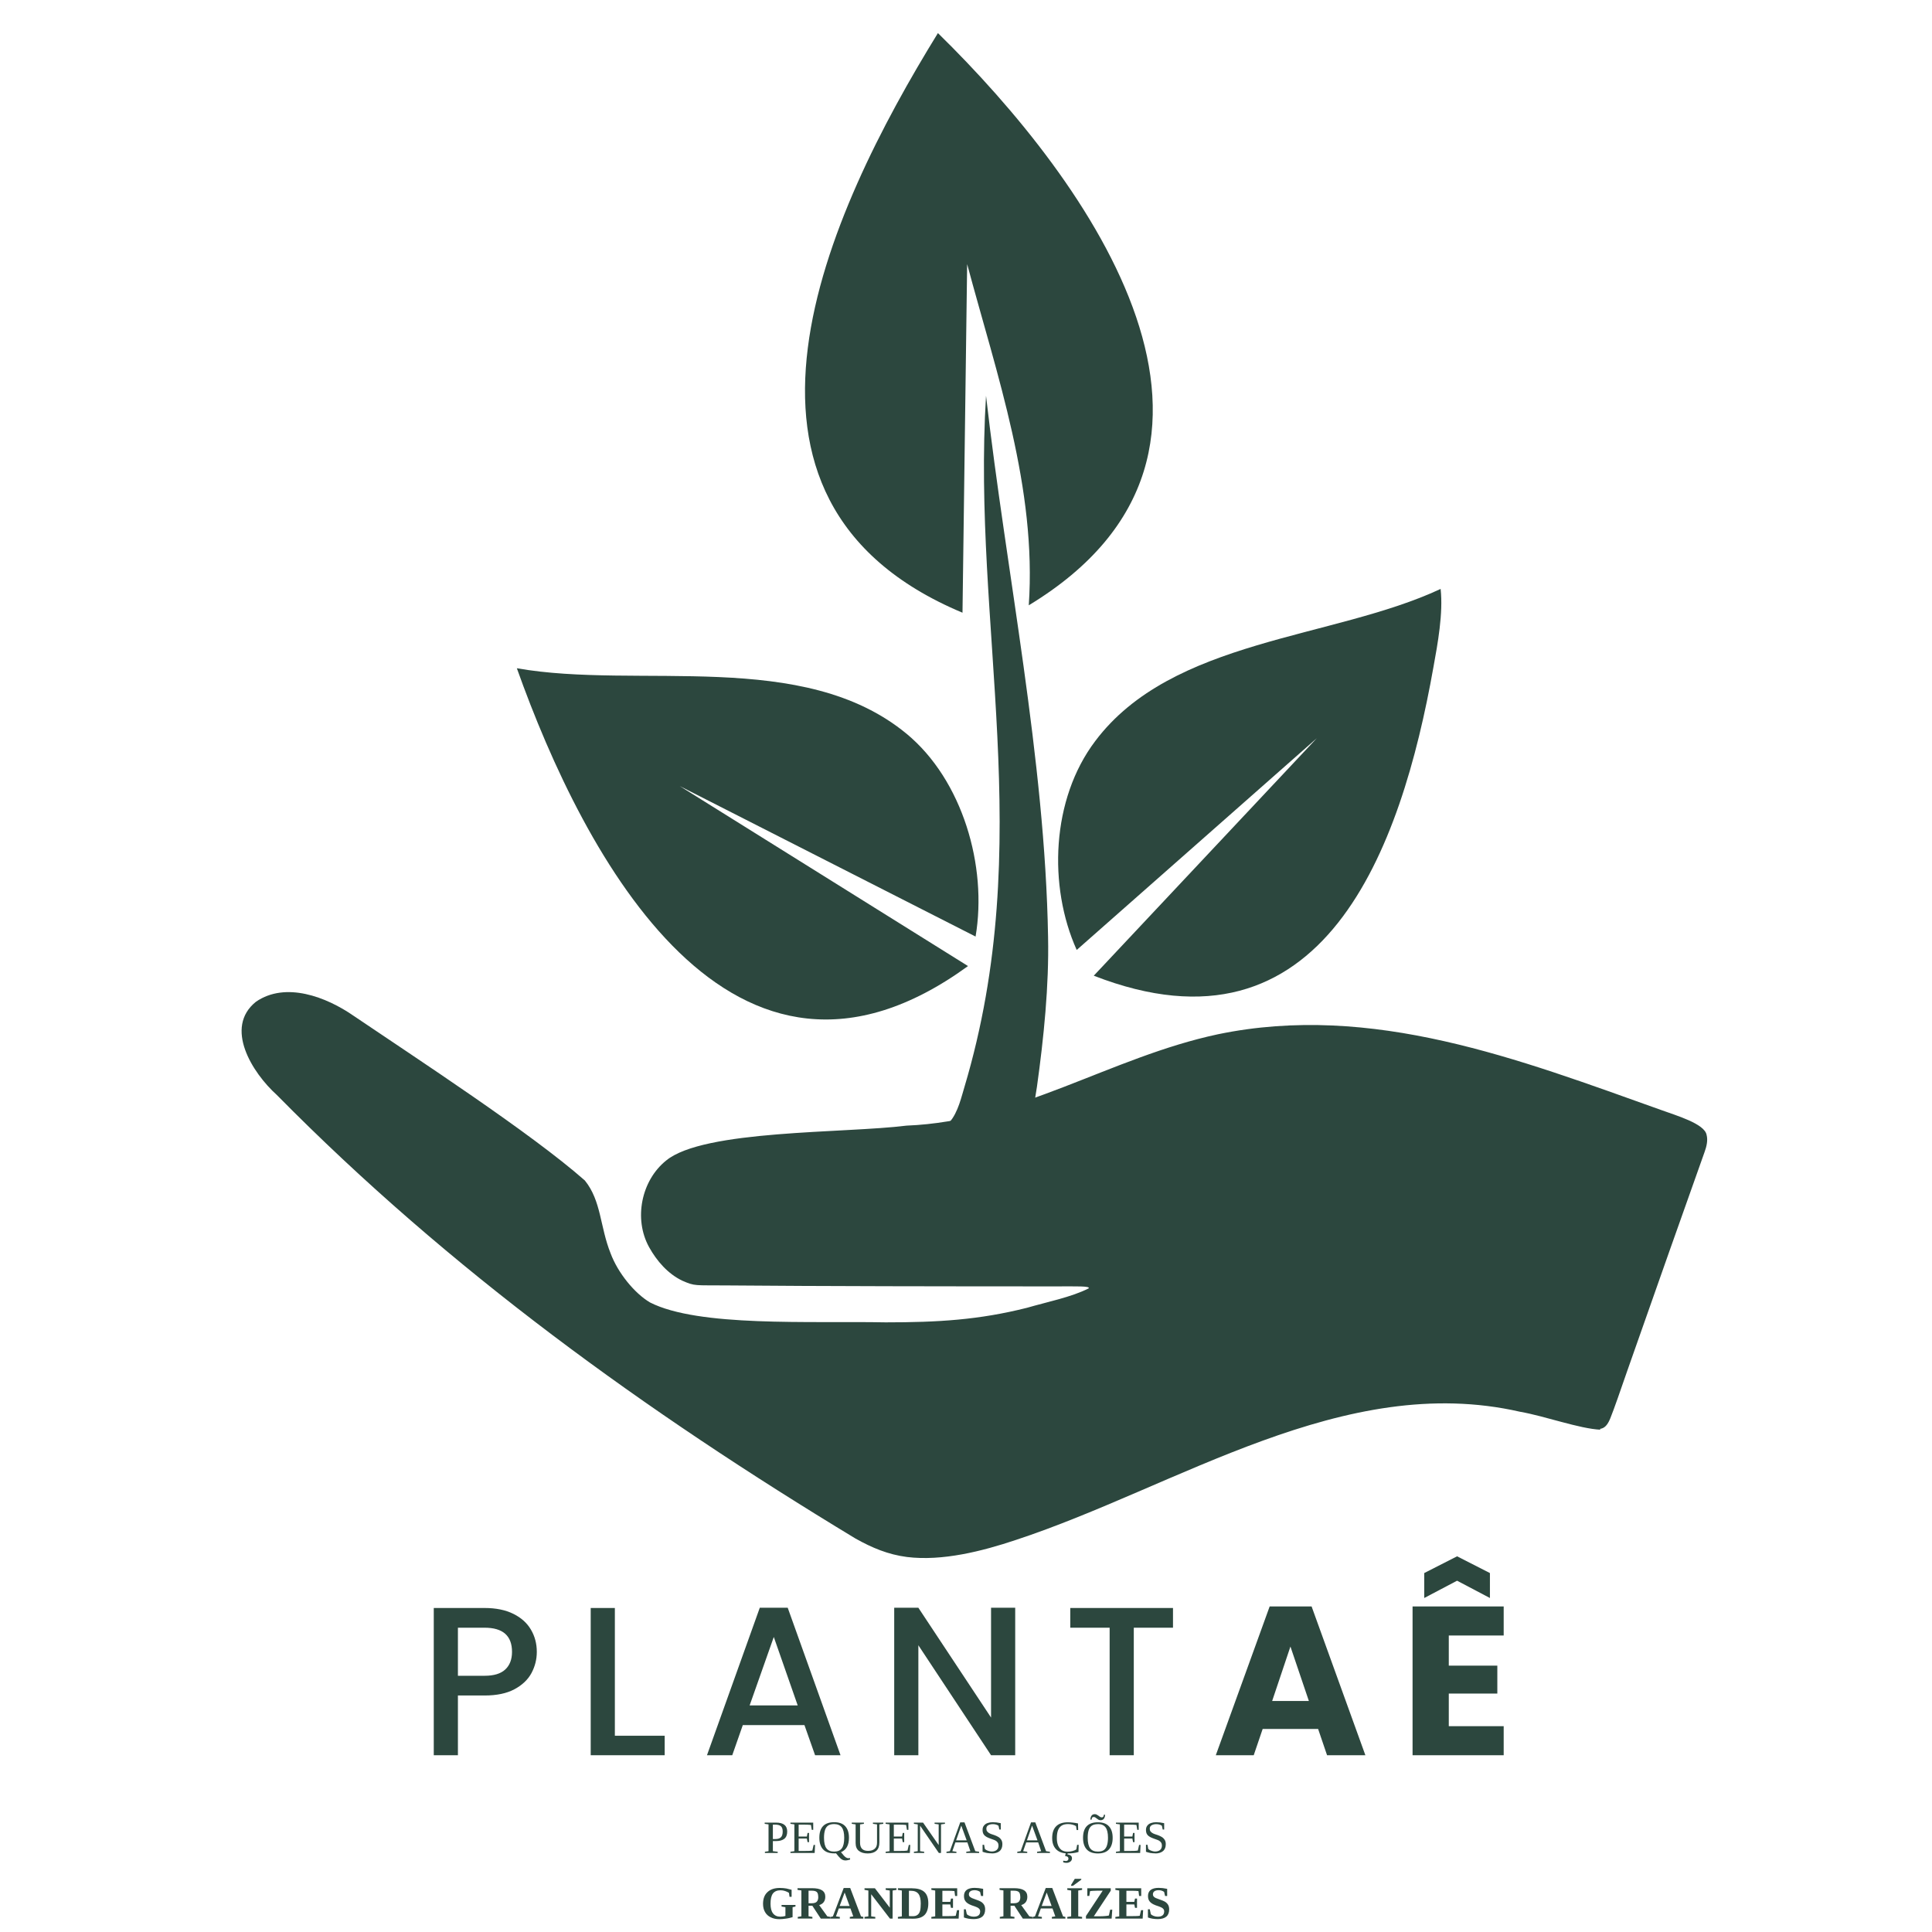 <svg xmlns="http://www.w3.org/2000/svg" xmlns:xlink="http://www.w3.org/1999/xlink" width="500" zoomAndPan="magnify" viewBox="0 0 375 375" height="500" preserveAspectRatio="xMidYMid meet" version="1.0"><defs><g/><clipPath id="8d868ccd96"><path d="M 100 349 L 183 349 L 183 372.879 L 100 372.879 Z M 100 349 " clip-rule="nonzero"/></clipPath><clipPath id="bf5293d3e9"><rect x="0" width="83" y="0" height="24"/></clipPath><clipPath id="635b71e389"><path d="M 110 4 L 178 4 L 178 117 L 110 117 Z M 110 4 " clip-rule="nonzero"/></clipPath><clipPath id="b7a77367e8"><path d="M 79.168 10.777 L 193.812 -2.031 L 206.324 109.945 L 91.68 122.754 Z M 79.168 10.777 " clip-rule="nonzero"/></clipPath><clipPath id="b7873340a5"><path d="M 79.168 10.777 L 193.812 -2.031 L 206.324 109.945 L 91.68 122.754 Z M 79.168 10.777 " clip-rule="nonzero"/></clipPath><clipPath id="b76ad70ca4"><path d="M 0.801 190 L 285.406 190 L 285.406 301 L 0.801 301 Z M 0.801 190 " clip-rule="nonzero"/></clipPath><clipPath id="82e9c82d5e"><path d="M 0.801 0.238 L 285.406 0.238 L 285.406 110.641 L 0.801 110.641 Z M 0.801 0.238 " clip-rule="nonzero"/></clipPath><clipPath id="b9e2a67473"><rect x="0" width="286" y="0" height="111"/></clipPath><clipPath id="b4690751ad"><path d="M 138 74 L 158 74 L 158 217 L 138 217 Z M 138 74 " clip-rule="nonzero"/></clipPath><clipPath id="961b2eac7c"><path d="M 71.113 145.746 L 145.473 74.707 L 219.602 152.297 L 145.242 223.336 Z M 71.113 145.746 " clip-rule="nonzero"/></clipPath><clipPath id="782c2179af"><path d="M 71.113 145.746 L 145.473 74.707 L 219.602 152.297 L 145.242 223.336 Z M 71.113 145.746 " clip-rule="nonzero"/></clipPath><clipPath id="4b82f3036a"><path d="M 159 112.309 L 234 112.309 L 234 192 L 159 192 Z M 159 112.309 " clip-rule="nonzero"/></clipPath><clipPath id="7aab8b73a4"><path d="M 54 127 L 144 127 L 144 196 L 54 196 Z M 54 127 " clip-rule="nonzero"/></clipPath><clipPath id="40e7985a1f"><path d="M 54.312 127.668 L 130.516 108.035 L 155.059 203.289 L 78.855 222.926 Z M 54.312 127.668 " clip-rule="nonzero"/></clipPath><clipPath id="8ff166e684"><path d="M 54.312 127.668 L 130.516 108.035 L 155.059 203.289 L 78.855 222.926 Z M 54.312 127.668 " clip-rule="nonzero"/></clipPath><clipPath id="12fabb8764"><rect x="0" width="286" y="0" height="373"/></clipPath></defs><g transform="matrix(1, 0, 0, 1, 46, 2)"><g clip-path="url(#12fabb8764)"><g clip-path="url(#8d868ccd96)"><g transform="matrix(1, 0, 0, 1, 100, 349)"><g clip-path="url(#bf5293d3e9)"><g fill="#2c473e" fill-opacity="1"><g transform="translate(2.155, 8.659)"><g><path d="M 2.328 -2.703 C 2.828 -2.703 3.191 -2.816 3.422 -3.047 C 3.648 -3.273 3.766 -3.645 3.766 -4.156 C 3.766 -4.656 3.645 -5.004 3.406 -5.203 C 3.176 -5.398 2.805 -5.5 2.297 -5.5 L 1.859 -5.5 L 1.859 -2.703 Z M 4.641 -4.156 C 4.641 -3.52 4.453 -3.051 4.078 -2.75 C 3.703 -2.457 3.188 -2.312 2.531 -2.312 L 1.859 -2.312 L 1.859 -0.344 L 2.797 -0.234 L 2.797 0 L 0.312 0 L 0.312 -0.234 L 1.016 -0.344 L 1.016 -5.547 L 0.266 -5.656 L 0.266 -5.891 L 2.484 -5.891 C 3.922 -5.891 4.641 -5.312 4.641 -4.156 Z M 4.641 -4.156 "/></g></g></g><g fill="#2c473e" fill-opacity="1"><g transform="translate(7.157, 8.659)"><g><path d="M 0.266 -0.234 L 1.031 -0.344 L 1.031 -5.547 L 0.266 -5.656 L 0.266 -5.891 L 4.688 -5.891 L 4.688 -4.484 L 4.406 -4.484 L 4.25 -5.438 C 4.082 -5.457 3.879 -5.473 3.641 -5.484 C 3.41 -5.492 3.141 -5.5 2.828 -5.5 L 1.859 -5.5 L 1.859 -3.188 L 3.453 -3.188 L 3.594 -3.891 L 3.875 -3.891 L 3.875 -2.094 L 3.594 -2.094 L 3.453 -2.797 L 1.859 -2.797 L 1.859 -0.391 L 3.031 -0.391 C 3.406 -0.391 3.719 -0.395 3.969 -0.406 C 4.219 -0.426 4.398 -0.445 4.516 -0.469 L 4.766 -1.562 L 5.047 -1.562 L 4.969 0 L 0.266 0 Z M 0.266 -0.234 "/></g></g></g><g fill="#2c473e" fill-opacity="1"><g transform="translate(12.643, 8.659)"><g><path d="M 3.25 -5.609 L 3.266 -5.609 C 2.754 -5.609 2.352 -5.504 2.062 -5.297 C 1.781 -5.086 1.582 -4.781 1.469 -4.375 C 1.352 -3.977 1.297 -3.504 1.297 -2.953 C 1.297 -2.004 1.453 -1.32 1.766 -0.906 C 2.078 -0.477 2.578 -0.266 3.266 -0.266 C 3.941 -0.266 4.438 -0.473 4.75 -0.891 C 5.062 -1.305 5.219 -1.988 5.219 -2.938 C 5.219 -3.883 5.055 -4.566 4.734 -4.984 C 4.41 -5.398 3.914 -5.609 3.25 -5.609 Z M 3.266 0.078 C 2.305 0.078 1.586 -0.18 1.109 -0.703 C 0.629 -1.234 0.391 -1.984 0.391 -2.953 C 0.391 -4.961 1.348 -5.969 3.266 -5.969 C 4.234 -5.969 4.953 -5.707 5.422 -5.188 C 5.898 -4.676 6.141 -3.93 6.141 -2.953 C 6.141 -1.516 5.625 -0.582 4.594 -0.156 L 4.812 0.109 C 5.07 0.441 5.289 0.676 5.469 0.812 C 5.656 0.945 5.832 1.016 6 1.016 L 6.359 1 L 6.359 1.281 C 6.316 1.301 6.238 1.32 6.125 1.344 C 6.008 1.375 5.895 1.398 5.781 1.422 C 5.664 1.441 5.566 1.453 5.484 1.453 C 5.242 1.453 5.047 1.41 4.891 1.328 C 4.734 1.254 4.586 1.148 4.453 1.016 C 4.285 0.867 4.008 0.551 3.625 0.062 C 3.57 0.07 3.516 0.078 3.453 0.078 C 3.391 0.078 3.328 0.078 3.266 0.078 Z M 3.266 0.078 "/></g></g></g><g fill="#2c473e" fill-opacity="1"><g transform="translate(19.138, 8.659)"><g><path d="M 3.344 -0.406 C 3.895 -0.406 4.32 -0.535 4.625 -0.797 C 4.938 -1.055 5.094 -1.453 5.094 -1.984 L 5.094 -5.547 L 4.297 -5.656 L 4.297 -5.891 L 6.312 -5.891 L 6.312 -5.656 L 5.547 -5.547 L 5.547 -2.031 C 5.547 -1.301 5.348 -0.766 4.953 -0.422 C 4.566 -0.078 4.008 0.094 3.281 0.094 C 2.562 0.094 1.988 -0.07 1.562 -0.406 C 1.145 -0.738 0.938 -1.25 0.938 -1.938 L 0.938 -5.547 L 0.188 -5.656 L 0.188 -5.891 L 2.547 -5.891 L 2.547 -5.656 L 1.797 -5.547 L 1.797 -2 C 1.797 -0.938 2.312 -0.406 3.344 -0.406 Z M 3.344 -0.406 "/></g></g></g><g fill="#2c473e" fill-opacity="1"><g transform="translate(25.632, 8.659)"><g><path d="M 0.266 -0.234 L 1.031 -0.344 L 1.031 -5.547 L 0.266 -5.656 L 0.266 -5.891 L 4.688 -5.891 L 4.688 -4.484 L 4.406 -4.484 L 4.25 -5.438 C 4.082 -5.457 3.879 -5.473 3.641 -5.484 C 3.41 -5.492 3.141 -5.5 2.828 -5.5 L 1.859 -5.5 L 1.859 -3.188 L 3.453 -3.188 L 3.594 -3.891 L 3.875 -3.891 L 3.875 -2.094 L 3.594 -2.094 L 3.453 -2.797 L 1.859 -2.797 L 1.859 -0.391 L 3.031 -0.391 C 3.406 -0.391 3.719 -0.395 3.969 -0.406 C 4.219 -0.426 4.398 -0.445 4.516 -0.469 L 4.766 -1.562 L 5.047 -1.562 L 4.969 0 L 0.266 0 Z M 0.266 -0.234 "/></g></g></g><g fill="#2c473e" fill-opacity="1"><g transform="translate(31.119, 8.659)"><g><path d="M 5.078 -5.547 L 4.281 -5.656 L 4.281 -5.891 L 6.297 -5.891 L 6.297 -5.656 L 5.531 -5.547 L 5.531 0 L 5.109 0 L 1.469 -5.297 L 1.469 -0.344 L 2.266 -0.234 L 2.266 0 L 0.266 0 L 0.266 -0.234 L 1.016 -0.344 L 1.016 -5.547 L 0.266 -5.656 L 0.266 -5.891 L 2.047 -5.891 L 5.078 -1.531 Z M 5.078 -5.547 "/></g></g></g><g fill="#2c473e" fill-opacity="1"><g transform="translate(37.613, 8.659)"><g><path d="M 2.031 -0.234 L 2.031 0 L 0.094 0 L 0.094 -0.234 L 0.75 -0.344 L 2.766 -5.938 L 3.594 -5.938 L 5.688 -0.344 L 6.438 -0.234 L 6.438 0 L 3.938 0 L 3.938 -0.234 L 4.734 -0.344 L 4.156 -2.047 L 1.828 -2.047 L 1.234 -0.344 Z M 2.969 -5.312 L 1.969 -2.453 L 4.016 -2.453 Z M 2.969 -5.312 "/></g></g></g><g fill="#2c473e" fill-opacity="1"><g transform="translate(44.107, 8.659)"><g><path d="M 2.422 0.094 L 2.422 0.078 C 2.098 0.078 1.773 0.051 1.453 0 C 1.129 -0.062 0.848 -0.141 0.609 -0.234 L 0.609 -1.594 L 0.906 -1.594 L 1.047 -0.797 C 1.117 -0.711 1.227 -0.629 1.375 -0.547 C 1.531 -0.473 1.695 -0.41 1.875 -0.359 C 2.062 -0.305 2.234 -0.281 2.391 -0.281 C 2.785 -0.281 3.102 -0.379 3.344 -0.578 C 3.582 -0.773 3.703 -1.066 3.703 -1.453 C 3.703 -1.68 3.648 -1.867 3.547 -2.016 C 3.453 -2.16 3.328 -2.281 3.172 -2.375 C 3.016 -2.469 2.848 -2.539 2.672 -2.594 C 2.492 -2.656 2.32 -2.719 2.156 -2.781 C 1.883 -2.875 1.629 -2.984 1.391 -3.109 C 1.16 -3.234 0.973 -3.398 0.828 -3.609 C 0.68 -3.828 0.609 -4.113 0.609 -4.469 C 0.609 -4.812 0.695 -5.094 0.875 -5.312 C 1.051 -5.539 1.289 -5.707 1.594 -5.812 C 1.895 -5.914 2.227 -5.969 2.594 -5.969 C 3.062 -5.969 3.578 -5.906 4.141 -5.781 L 4.141 -4.547 L 3.859 -4.547 L 3.703 -5.281 C 3.41 -5.488 3.039 -5.594 2.594 -5.594 C 2.25 -5.594 1.953 -5.52 1.703 -5.375 C 1.461 -5.238 1.344 -5.016 1.344 -4.703 C 1.344 -4.492 1.391 -4.328 1.484 -4.203 C 1.578 -4.078 1.691 -3.973 1.828 -3.891 C 1.973 -3.797 2.141 -3.719 2.328 -3.656 C 2.516 -3.594 2.703 -3.531 2.891 -3.469 C 3.16 -3.375 3.41 -3.258 3.641 -3.125 C 3.879 -2.988 4.07 -2.805 4.219 -2.578 C 4.375 -2.359 4.453 -2.066 4.453 -1.703 C 4.453 -1.098 4.266 -0.645 3.891 -0.344 C 3.523 -0.051 3.035 0.094 2.422 0.094 Z M 2.422 0.094 "/></g></g></g><g fill="#2c473e" fill-opacity="1"><g transform="translate(49.108, 8.659)"><g/></g></g><g fill="#2c473e" fill-opacity="1"><g transform="translate(51.357, 8.659)"><g><path d="M 2.031 -0.234 L 2.031 0 L 0.094 0 L 0.094 -0.234 L 0.75 -0.344 L 2.766 -5.938 L 3.594 -5.938 L 5.688 -0.344 L 6.438 -0.234 L 6.438 0 L 3.938 0 L 3.938 -0.234 L 4.734 -0.344 L 4.156 -2.047 L 1.828 -2.047 L 1.234 -0.344 Z M 2.969 -5.312 L 1.969 -2.453 L 4.016 -2.453 Z M 2.969 -5.312 "/></g></g></g><g fill="#2c473e" fill-opacity="1"><g transform="translate(57.851, 8.659)"><g><path d="M 1.281 -2.891 C 1.281 -2.367 1.352 -1.91 1.5 -1.516 C 1.656 -1.117 1.883 -0.805 2.188 -0.578 C 2.5 -0.359 2.906 -0.25 3.406 -0.25 C 3.727 -0.25 4.035 -0.289 4.328 -0.375 C 4.629 -0.457 4.875 -0.562 5.062 -0.688 L 5.219 -1.578 L 5.516 -1.578 L 5.484 -0.188 C 4.848 0 4.156 0.094 3.406 0.094 C 2.77 0.094 2.223 -0.02 1.766 -0.25 C 1.316 -0.488 0.973 -0.828 0.734 -1.266 C 0.492 -1.711 0.375 -2.25 0.375 -2.875 C 0.375 -3.895 0.629 -4.66 1.141 -5.172 C 1.648 -5.691 2.41 -5.953 3.422 -5.953 C 3.723 -5.953 4.039 -5.93 4.375 -5.891 C 4.707 -5.859 5.047 -5.805 5.391 -5.734 L 5.422 -4.453 L 5.125 -4.453 L 5 -5.219 C 4.812 -5.332 4.582 -5.426 4.312 -5.5 C 4.039 -5.57 3.754 -5.609 3.453 -5.609 C 2.91 -5.609 2.484 -5.5 2.172 -5.281 C 1.859 -5.062 1.629 -4.75 1.484 -4.344 C 1.348 -3.945 1.281 -3.461 1.281 -2.891 Z M 3.344 0.281 L 3.359 0.281 C 3.586 0.301 3.785 0.367 3.953 0.484 C 4.129 0.609 4.219 0.789 4.219 1.031 C 4.219 1.312 4.109 1.531 3.891 1.688 C 3.68 1.844 3.426 1.922 3.125 1.922 C 2.906 1.922 2.703 1.883 2.516 1.812 L 2.516 1.5 C 2.566 1.508 2.648 1.52 2.766 1.531 C 2.879 1.551 2.969 1.562 3.031 1.562 C 3.188 1.562 3.305 1.52 3.391 1.438 C 3.484 1.363 3.531 1.254 3.531 1.109 C 3.531 0.93 3.461 0.801 3.328 0.719 C 3.191 0.645 3.039 0.602 2.875 0.594 L 3.047 -0.078 L 3.422 -0.078 Z M 3.344 0.281 "/></g></g></g><g fill="#2c473e" fill-opacity="1"><g transform="translate(63.842, 8.659)"><g><path d="M 3.25 -5.609 L 3.25 -5.594 C 2.738 -5.594 2.336 -5.488 2.047 -5.281 C 1.766 -5.07 1.566 -4.77 1.453 -4.375 C 1.336 -3.977 1.281 -3.5 1.281 -2.938 C 1.281 -2 1.441 -1.316 1.766 -0.891 C 2.078 -0.473 2.57 -0.266 3.25 -0.266 C 3.758 -0.266 4.156 -0.367 4.438 -0.578 C 4.719 -0.797 4.914 -1.102 5.031 -1.5 C 5.156 -1.906 5.219 -2.391 5.219 -2.953 C 5.219 -3.891 5.055 -4.566 4.734 -4.984 C 4.422 -5.398 3.926 -5.609 3.25 -5.609 Z M 3.25 0.094 C 2.289 0.094 1.57 -0.164 1.094 -0.688 C 0.613 -1.207 0.375 -1.957 0.375 -2.938 C 0.375 -4.945 1.332 -5.953 3.25 -5.953 C 4.219 -5.953 4.938 -5.691 5.406 -5.172 C 5.883 -4.66 6.125 -3.914 6.125 -2.938 C 6.125 -1.957 5.883 -1.207 5.406 -0.688 C 4.926 -0.164 4.207 0.094 3.25 0.094 Z M 4 -6.906 C 4.156 -6.906 4.258 -6.953 4.312 -7.047 C 4.363 -7.141 4.398 -7.266 4.422 -7.422 L 4.656 -7.422 C 4.613 -6.711 4.32 -6.359 3.781 -6.359 C 3.633 -6.359 3.5 -6.391 3.375 -6.453 C 3.258 -6.523 3.156 -6.598 3.062 -6.672 C 3.008 -6.711 2.957 -6.75 2.906 -6.781 C 2.852 -6.82 2.805 -6.859 2.766 -6.891 C 2.66 -6.953 2.562 -6.984 2.469 -6.984 C 2.301 -6.984 2.191 -6.938 2.141 -6.844 C 2.086 -6.75 2.051 -6.625 2.031 -6.469 L 1.797 -6.469 C 1.836 -7.176 2.125 -7.531 2.656 -7.531 C 2.812 -7.531 2.945 -7.492 3.062 -7.422 C 3.188 -7.348 3.297 -7.281 3.391 -7.219 C 3.441 -7.176 3.492 -7.133 3.547 -7.094 C 3.598 -7.062 3.648 -7.031 3.703 -7 C 3.797 -6.938 3.895 -6.906 4 -6.906 Z M 4 -6.906 "/></g></g></g><g fill="#2c473e" fill-opacity="1"><g transform="translate(70.336, 8.659)"><g><path d="M 0.266 -0.234 L 1.031 -0.344 L 1.031 -5.547 L 0.266 -5.656 L 0.266 -5.891 L 4.688 -5.891 L 4.688 -4.484 L 4.406 -4.484 L 4.25 -5.438 C 4.082 -5.457 3.879 -5.473 3.641 -5.484 C 3.41 -5.492 3.141 -5.5 2.828 -5.5 L 1.859 -5.5 L 1.859 -3.188 L 3.453 -3.188 L 3.594 -3.891 L 3.875 -3.891 L 3.875 -2.094 L 3.594 -2.094 L 3.453 -2.797 L 1.859 -2.797 L 1.859 -0.391 L 3.031 -0.391 C 3.406 -0.391 3.719 -0.395 3.969 -0.406 C 4.219 -0.426 4.398 -0.445 4.516 -0.469 L 4.766 -1.562 L 5.047 -1.562 L 4.969 0 L 0.266 0 Z M 0.266 -0.234 "/></g></g></g><g fill="#2c473e" fill-opacity="1"><g transform="translate(75.823, 8.659)"><g><path d="M 2.422 0.094 L 2.422 0.078 C 2.098 0.078 1.773 0.051 1.453 0 C 1.129 -0.062 0.848 -0.141 0.609 -0.234 L 0.609 -1.594 L 0.906 -1.594 L 1.047 -0.797 C 1.117 -0.711 1.227 -0.629 1.375 -0.547 C 1.531 -0.473 1.695 -0.41 1.875 -0.359 C 2.062 -0.305 2.234 -0.281 2.391 -0.281 C 2.785 -0.281 3.102 -0.379 3.344 -0.578 C 3.582 -0.773 3.703 -1.066 3.703 -1.453 C 3.703 -1.68 3.648 -1.867 3.547 -2.016 C 3.453 -2.16 3.328 -2.281 3.172 -2.375 C 3.016 -2.469 2.848 -2.539 2.672 -2.594 C 2.492 -2.656 2.32 -2.719 2.156 -2.781 C 1.883 -2.875 1.629 -2.984 1.391 -3.109 C 1.16 -3.234 0.973 -3.398 0.828 -3.609 C 0.68 -3.828 0.609 -4.113 0.609 -4.469 C 0.609 -4.812 0.695 -5.094 0.875 -5.312 C 1.051 -5.539 1.289 -5.707 1.594 -5.812 C 1.895 -5.914 2.227 -5.969 2.594 -5.969 C 3.062 -5.969 3.578 -5.906 4.141 -5.781 L 4.141 -4.547 L 3.859 -4.547 L 3.703 -5.281 C 3.41 -5.488 3.039 -5.594 2.594 -5.594 C 2.25 -5.594 1.953 -5.52 1.703 -5.375 C 1.461 -5.238 1.344 -5.016 1.344 -4.703 C 1.344 -4.492 1.391 -4.328 1.484 -4.203 C 1.578 -4.078 1.691 -3.973 1.828 -3.891 C 1.973 -3.797 2.141 -3.719 2.328 -3.656 C 2.516 -3.594 2.703 -3.531 2.891 -3.469 C 3.16 -3.375 3.41 -3.258 3.641 -3.125 C 3.879 -2.988 4.07 -2.805 4.219 -2.578 C 4.375 -2.359 4.453 -2.066 4.453 -1.703 C 4.453 -1.098 4.266 -0.645 3.891 -0.344 C 3.523 -0.051 3.035 0.094 2.422 0.094 Z M 2.422 0.094 "/></g></g></g><g fill="#2c473e" fill-opacity="1"><g transform="translate(1.652, 21.402)"><g><path d="M 6.188 -0.312 L 6.188 -0.281 C 6 -0.227 5.801 -0.176 5.594 -0.125 C 5.383 -0.07 5.16 -0.031 4.922 0 C 4.453 0.07 4.02 0.109 3.625 0.109 C 2.988 0.109 2.43 -0.008 1.953 -0.25 C 1.473 -0.477 1.102 -0.816 0.844 -1.266 C 0.582 -1.711 0.453 -2.242 0.453 -2.859 C 0.453 -3.859 0.738 -4.617 1.312 -5.141 C 1.875 -5.68 2.676 -5.953 3.719 -5.953 C 3.977 -5.953 4.207 -5.941 4.406 -5.922 C 4.613 -5.898 4.812 -5.875 5 -5.844 C 5.082 -5.82 5.207 -5.789 5.375 -5.75 C 5.551 -5.707 5.758 -5.656 6 -5.594 L 6 -4.234 L 5.594 -4.234 L 5.484 -5 C 5.367 -5.07 5.25 -5.141 5.125 -5.203 C 5 -5.266 4.863 -5.316 4.719 -5.359 C 4.445 -5.453 4.16 -5.5 3.859 -5.5 C 3.18 -5.5 2.68 -5.285 2.359 -4.859 C 2.055 -4.441 1.906 -3.785 1.906 -2.891 C 1.906 -2.055 2.066 -1.43 2.391 -1.016 C 2.723 -0.586 3.203 -0.375 3.828 -0.375 C 4.148 -0.375 4.473 -0.422 4.797 -0.516 L 4.797 -2.219 L 4.047 -2.344 L 4.047 -2.656 L 6.75 -2.656 L 6.75 -2.344 L 6.188 -2.219 Z M 6.188 -0.312 "/></g></g></g><g fill="#2c473e" fill-opacity="1"><g transform="translate(8.641, 21.402)"><g><path d="M 2.297 -2.5 L 2.297 -0.453 L 3.047 -0.328 L 3.047 -0.016 L 0.203 -0.016 L 0.203 -0.328 L 0.906 -0.453 L 0.906 -5.469 L 0.156 -5.578 L 0.156 -5.906 L 2.969 -5.906 C 3.844 -5.906 4.488 -5.77 4.906 -5.5 C 5.332 -5.227 5.547 -4.812 5.547 -4.25 C 5.547 -3.406 5.148 -2.863 4.359 -2.625 L 5.938 -0.438 L 6.578 -0.328 L 6.578 0 L 4.672 0 L 3.031 -2.5 Z M 4.188 -4.25 L 4.172 -4.234 C 4.172 -4.68 4.082 -4.988 3.906 -5.156 C 3.719 -5.332 3.391 -5.422 2.922 -5.422 L 2.297 -5.422 L 2.297 -2.984 L 2.938 -2.984 C 3.383 -2.984 3.703 -3.082 3.891 -3.281 C 4.086 -3.469 4.188 -3.789 4.188 -4.25 Z M 4.188 -4.25 "/></g></g></g><g fill="#2c473e" fill-opacity="1"><g transform="translate(15.135, 21.402)"><g><path d="M 1.875 -0.328 L 1.875 0 L 0.094 0 L 0.094 -0.328 L 0.531 -0.438 L 2.625 -5.938 L 3.891 -5.938 L 5.984 -0.438 L 6.438 -0.328 L 6.438 0 L 3.812 0 L 3.812 -0.328 L 4.484 -0.438 L 3.938 -1.969 L 1.672 -1.969 L 1.125 -0.438 Z M 2.812 -5.062 L 1.844 -2.453 L 3.766 -2.453 Z M 2.812 -5.062 "/></g></g></g><g fill="#2c473e" fill-opacity="1"><g transform="translate(21.629, 21.402)"><g><path d="M 5.078 -5.453 L 4.281 -5.578 L 4.281 -5.891 L 6.375 -5.891 L 6.375 -5.578 L 5.625 -5.453 L 5.625 0 L 5.109 0 L 1.469 -4.734 L 1.469 -0.438 L 2.266 -0.328 L 2.266 0 L 0.172 0 L 0.172 -0.328 L 0.922 -0.438 L 0.922 -5.453 L 0.172 -5.578 L 0.172 -5.891 L 2.188 -5.891 L 5.078 -2.125 Z M 5.078 -5.453 "/></g></g></g><g fill="#2c473e" fill-opacity="1"><g transform="translate(28.124, 21.402)"><g><path d="M 4.594 -2.938 C 4.594 -3.789 4.441 -4.414 4.141 -4.812 C 3.836 -5.207 3.332 -5.406 2.625 -5.406 L 2.297 -5.406 L 2.297 -0.5 C 2.441 -0.488 2.578 -0.477 2.703 -0.469 C 2.828 -0.469 2.945 -0.469 3.062 -0.469 C 3.438 -0.469 3.734 -0.551 3.953 -0.719 C 4.18 -0.875 4.348 -1.129 4.453 -1.484 C 4.547 -1.848 4.594 -2.332 4.594 -2.938 Z M 2.969 -5.891 L 2.969 -5.875 C 4.02 -5.875 4.801 -5.633 5.312 -5.156 C 5.812 -4.688 6.062 -3.957 6.062 -2.969 C 6.062 -1.969 5.82 -1.219 5.344 -0.719 C 4.852 -0.227 4.117 0.016 3.141 0.016 L 1.172 0 L 0.156 0 L 0.156 -0.328 L 0.922 -0.438 L 0.922 -5.453 L 0.156 -5.578 L 0.156 -5.891 Z M 2.969 -5.891 "/></g></g></g><g fill="#2c473e" fill-opacity="1"><g transform="translate(34.618, 21.402)"><g><path d="M 0.156 -0.328 L 0.906 -0.438 L 0.906 -5.453 L 0.156 -5.578 L 0.156 -5.891 L 5.172 -5.891 L 5.172 -4.391 L 4.766 -4.391 L 4.641 -5.344 C 4.473 -5.363 4.27 -5.379 4.031 -5.391 C 3.789 -5.398 3.516 -5.406 3.203 -5.406 L 2.297 -5.406 L 2.297 -3.25 L 3.828 -3.25 L 3.969 -3.891 L 4.359 -3.891 L 4.359 -2.094 L 3.969 -2.094 L 3.828 -2.75 L 2.297 -2.75 L 2.297 -0.484 L 3.406 -0.484 C 3.781 -0.484 4.094 -0.488 4.344 -0.5 C 4.594 -0.508 4.773 -0.531 4.891 -0.562 L 5.141 -1.641 L 5.547 -1.641 L 5.453 0 L 0.156 0 Z M 0.156 -0.328 "/></g></g></g><g fill="#2c473e" fill-opacity="1"><g transform="translate(40.608, 21.402)"><g><path d="M 0.484 -1.812 L 0.844 -1.812 L 1.047 -0.875 C 1.16 -0.738 1.348 -0.617 1.609 -0.516 C 1.859 -0.422 2.117 -0.375 2.391 -0.375 C 3.223 -0.375 3.641 -0.719 3.641 -1.406 C 3.641 -1.625 3.562 -1.805 3.406 -1.953 C 3.238 -2.109 2.984 -2.242 2.641 -2.359 C 2.391 -2.441 2.176 -2.516 2 -2.578 C 1.82 -2.648 1.676 -2.711 1.562 -2.766 C 1.332 -2.879 1.141 -3.008 0.984 -3.156 C 0.836 -3.289 0.719 -3.457 0.625 -3.656 C 0.539 -3.852 0.5 -4.098 0.5 -4.391 C 0.5 -4.91 0.676 -5.305 1.031 -5.578 C 1.383 -5.836 1.895 -5.969 2.562 -5.969 C 3.062 -5.969 3.613 -5.906 4.219 -5.781 L 4.219 -4.391 L 3.812 -4.391 L 3.625 -5.188 C 3.32 -5.406 2.973 -5.516 2.578 -5.516 C 2.211 -5.516 1.938 -5.445 1.75 -5.312 C 1.551 -5.176 1.453 -4.973 1.453 -4.703 C 1.453 -4.504 1.535 -4.332 1.703 -4.188 C 1.867 -4.051 2.117 -3.93 2.453 -3.828 C 3.129 -3.598 3.594 -3.406 3.844 -3.25 C 4.094 -3.082 4.285 -2.879 4.422 -2.641 C 4.547 -2.398 4.609 -2.117 4.609 -1.797 C 4.609 -0.547 3.875 0.082 2.406 0.094 C 2.07 0.094 1.727 0.066 1.375 0.016 C 1.195 -0.016 1.035 -0.051 0.891 -0.094 C 0.742 -0.133 0.609 -0.176 0.484 -0.219 Z M 0.484 -1.812 "/></g></g></g><g fill="#2c473e" fill-opacity="1"><g transform="translate(45.609, 21.402)"><g/></g></g><g fill="#2c473e" fill-opacity="1"><g transform="translate(47.858, 21.402)"><g><path d="M 2.297 -2.5 L 2.297 -0.453 L 3.047 -0.328 L 3.047 -0.016 L 0.203 -0.016 L 0.203 -0.328 L 0.906 -0.453 L 0.906 -5.469 L 0.156 -5.578 L 0.156 -5.906 L 2.969 -5.906 C 3.844 -5.906 4.488 -5.77 4.906 -5.5 C 5.332 -5.227 5.547 -4.812 5.547 -4.25 C 5.547 -3.406 5.148 -2.863 4.359 -2.625 L 5.938 -0.438 L 6.578 -0.328 L 6.578 0 L 4.672 0 L 3.031 -2.5 Z M 4.188 -4.25 L 4.172 -4.234 C 4.172 -4.68 4.082 -4.988 3.906 -5.156 C 3.719 -5.332 3.391 -5.422 2.922 -5.422 L 2.297 -5.422 L 2.297 -2.984 L 2.938 -2.984 C 3.383 -2.984 3.703 -3.082 3.891 -3.281 C 4.086 -3.469 4.188 -3.789 4.188 -4.25 Z M 4.188 -4.25 "/></g></g></g><g fill="#2c473e" fill-opacity="1"><g transform="translate(54.352, 21.402)"><g><path d="M 1.875 -0.328 L 1.875 0 L 0.094 0 L 0.094 -0.328 L 0.531 -0.438 L 2.625 -5.938 L 3.891 -5.938 L 5.984 -0.438 L 6.438 -0.328 L 6.438 0 L 3.812 0 L 3.812 -0.328 L 4.484 -0.438 L 3.938 -1.969 L 1.672 -1.969 L 1.125 -0.438 Z M 2.812 -5.062 L 1.844 -2.453 L 3.766 -2.453 Z M 2.812 -5.062 "/></g></g></g><g fill="#2c473e" fill-opacity="1"><g transform="translate(60.847, 21.402)"><g><path d="M 2.438 -0.438 L 3.188 -0.328 L 3.188 0 L 0.312 0 L 0.312 -0.328 L 1.062 -0.438 L 1.062 -5.453 L 0.312 -5.578 L 0.312 -5.891 L 3.188 -5.891 L 3.188 -5.578 L 2.438 -5.453 Z M 1.047 -6.375 L 1.047 -6.531 L 1.766 -7.719 L 3.031 -7.719 L 3.031 -7.562 L 1.422 -6.375 Z M 1.047 -6.375 "/></g></g></g><g fill="#2c473e" fill-opacity="1"><g transform="translate(64.345, 21.402)"><g><path d="M 0.438 -0.5 L 3.688 -5.422 L 2.641 -5.422 C 2.305 -5.422 2.02 -5.41 1.781 -5.391 C 1.551 -5.379 1.367 -5.359 1.234 -5.328 L 1.094 -4.406 L 0.703 -4.406 L 0.703 -5.891 L 5.25 -5.891 L 5.25 -5.422 L 1.969 -0.453 L 3.203 -0.453 C 3.535 -0.453 3.863 -0.469 4.188 -0.5 C 4.352 -0.52 4.492 -0.535 4.609 -0.547 C 4.723 -0.566 4.816 -0.586 4.891 -0.609 L 5.141 -1.734 L 5.547 -1.734 L 5.422 0 L 0.438 0 Z M 0.438 -0.5 "/></g></g></g><g fill="#2c473e" fill-opacity="1"><g transform="translate(70.336, 21.402)"><g><path d="M 0.156 -0.328 L 0.906 -0.438 L 0.906 -5.453 L 0.156 -5.578 L 0.156 -5.891 L 5.172 -5.891 L 5.172 -4.391 L 4.766 -4.391 L 4.641 -5.344 C 4.473 -5.363 4.27 -5.379 4.031 -5.391 C 3.789 -5.398 3.516 -5.406 3.203 -5.406 L 2.297 -5.406 L 2.297 -3.25 L 3.828 -3.25 L 3.969 -3.891 L 4.359 -3.891 L 4.359 -2.094 L 3.969 -2.094 L 3.828 -2.75 L 2.297 -2.75 L 2.297 -0.484 L 3.406 -0.484 C 3.781 -0.484 4.094 -0.488 4.344 -0.5 C 4.594 -0.508 4.773 -0.531 4.891 -0.562 L 5.141 -1.641 L 5.547 -1.641 L 5.453 0 L 0.156 0 Z M 0.156 -0.328 "/></g></g></g><g fill="#2c473e" fill-opacity="1"><g transform="translate(76.327, 21.402)"><g><path d="M 0.484 -1.812 L 0.844 -1.812 L 1.047 -0.875 C 1.16 -0.738 1.348 -0.617 1.609 -0.516 C 1.859 -0.422 2.117 -0.375 2.391 -0.375 C 3.223 -0.375 3.641 -0.719 3.641 -1.406 C 3.641 -1.625 3.562 -1.805 3.406 -1.953 C 3.238 -2.109 2.984 -2.242 2.641 -2.359 C 2.391 -2.441 2.176 -2.516 2 -2.578 C 1.82 -2.648 1.676 -2.711 1.562 -2.766 C 1.332 -2.879 1.141 -3.008 0.984 -3.156 C 0.836 -3.289 0.719 -3.457 0.625 -3.656 C 0.539 -3.852 0.5 -4.098 0.5 -4.391 C 0.5 -4.91 0.676 -5.305 1.031 -5.578 C 1.383 -5.836 1.895 -5.969 2.562 -5.969 C 3.062 -5.969 3.613 -5.906 4.219 -5.781 L 4.219 -4.391 L 3.812 -4.391 L 3.625 -5.188 C 3.32 -5.406 2.973 -5.516 2.578 -5.516 C 2.211 -5.516 1.938 -5.445 1.75 -5.312 C 1.551 -5.176 1.453 -4.973 1.453 -4.703 C 1.453 -4.504 1.535 -4.332 1.703 -4.188 C 1.867 -4.051 2.117 -3.93 2.453 -3.828 C 3.129 -3.598 3.594 -3.406 3.844 -3.25 C 4.094 -3.082 4.285 -2.879 4.422 -2.641 C 4.547 -2.398 4.609 -2.117 4.609 -1.797 C 4.609 -0.547 3.875 0.082 2.406 0.094 C 2.07 0.094 1.727 0.066 1.375 0.016 C 1.195 -0.016 1.035 -0.051 0.891 -0.094 C 0.742 -0.133 0.609 -0.176 0.484 -0.219 Z M 0.484 -1.812 "/></g></g></g></g></g></g><g fill="#2c473e" fill-opacity="1"><g transform="translate(35.116, 338.688)"><g><path d="M 23.078 -20.062 C 23.078 -18.613 22.734 -17.242 22.047 -15.953 C 21.359 -14.672 20.258 -13.625 18.75 -12.812 C 17.238 -12 15.305 -11.594 12.953 -11.594 L 7.766 -11.594 L 7.766 0 L 3.078 0 L 3.078 -28.578 L 12.953 -28.578 C 15.148 -28.578 17.008 -28.195 18.531 -27.438 C 20.051 -26.688 21.188 -25.664 21.938 -24.375 C 22.695 -23.094 23.078 -21.656 23.078 -20.062 Z M 12.953 -15.422 C 14.734 -15.422 16.062 -15.82 16.938 -16.625 C 17.82 -17.438 18.266 -18.582 18.266 -20.062 C 18.266 -23.188 16.492 -24.75 12.953 -24.75 L 7.766 -24.75 L 7.766 -15.422 Z M 12.953 -15.422 "/></g></g></g><g fill="#2c473e" fill-opacity="1"><g transform="translate(65.578, 338.688)"><g><path d="M 7.766 -3.781 L 17.438 -3.781 L 17.438 0 L 3.078 0 L 3.078 -28.578 L 7.766 -28.578 Z M 7.766 -3.781 "/></g></g></g><g fill="#2c473e" fill-opacity="1"><g transform="translate(89.833, 338.688)"><g><path d="M 20.312 -5.844 L 8.344 -5.844 L 6.297 0 L 1.391 0 L 11.641 -28.625 L 17.062 -28.625 L 27.312 0 L 22.375 0 Z M 19 -9.672 L 14.359 -22.953 L 9.672 -9.672 Z M 19 -9.672 "/></g></g></g><g fill="#2c473e" fill-opacity="1"><g transform="translate(124.488, 338.688)"><g><path d="M 26.562 0 L 21.875 0 L 7.766 -21.344 L 7.766 0 L 3.078 0 L 3.078 -28.625 L 7.766 -28.625 L 21.875 -7.312 L 21.875 -28.625 L 26.562 -28.625 Z M 26.562 0 "/></g></g></g><g fill="#2c473e" fill-opacity="1"><g transform="translate(160.13, 338.688)"><g><path d="M 21.547 -28.578 L 21.547 -24.75 L 13.938 -24.75 L 13.938 0 L 9.25 0 L 9.25 -24.75 L 1.609 -24.75 L 1.609 -28.578 Z M 21.547 -28.578 "/></g></g></g><g fill="#2c473e" fill-opacity="1"><g transform="translate(189.331, 338.688)"><g><path d="M 20.516 -5.094 L 9.75 -5.094 L 8.016 0 L 0.656 0 L 11.109 -28.875 L 19.25 -28.875 L 29.688 0 L 22.25 0 Z M 18.719 -10.531 L 15.141 -21.094 L 11.594 -10.531 Z M 18.719 -10.531 "/></g></g></g><g fill="#2c473e" fill-opacity="1"><g transform="translate(225.631, 338.688)"><g><path d="M 9.578 -23.234 L 9.578 -17.391 L 19 -17.391 L 19 -11.969 L 9.578 -11.969 L 9.578 -5.641 L 20.234 -5.641 L 20.234 0 L 2.547 0 L 2.547 -28.875 L 20.234 -28.875 L 20.234 -23.234 Z M 11.188 -33.875 L 4.812 -30.516 L 4.812 -35.359 L 11.188 -38.609 L 17.562 -35.359 L 17.562 -30.516 Z M 11.188 -33.875 "/></g></g></g><g clip-path="url(#635b71e389)"><g clip-path="url(#b7a77367e8)"><g clip-path="url(#b7873340a5)"><path fill="#2c473e" d="M 136.051 4.422 C 165.516 33.258 203.273 85.426 153.684 115.488 C 155.242 92.773 147.504 70.832 141.723 49.266 L 140.82 116.926 C 88.602 95.066 114.559 39.281 136.051 4.422 Z M 136.051 4.422 " fill-opacity="1" fill-rule="nonzero"/></g></g></g><g clip-path="url(#b76ad70ca4)"><g transform="matrix(1, 0, 0, 1, 0, 190)"><g clip-path="url(#b9e2a67473)"><g clip-path="url(#82e9c82d5e)"><path fill="#2c473e" d="M 264.688 85.508 C 260.535 85.32 253.938 82.875 249.035 82.02 C 214.805 74.199 182.652 96.535 151.16 106.91 C 144.656 109.082 136.918 111.062 130.035 110.211 C 126.355 109.734 123.246 108.418 120.043 106.625 C 79.211 81.926 41.305 54.578 7.738 20.539 C 2.93 16.207 -2.543 7.434 3.68 2.438 C 9.434 -1.527 17.352 1.5 22.633 5.168 C 34.609 13.277 57.055 27.898 67.52 37.133 C 70.727 41.098 70.441 46.094 72.52 51.281 C 73.93 55.055 77.137 59.008 80.16 60.801 C 89.586 65.605 111.184 64.383 125.891 64.668 C 136.074 64.668 143.992 64.195 153.332 61.844 C 157.203 60.715 162.008 59.766 165.309 58.07 C 165.688 57.594 162.949 57.688 159.09 57.688 C 139.004 57.688 112.977 57.66 94.973 57.5 C 88.809 57.441 88.941 57.688 86.391 56.562 C 83.66 55.242 81.488 52.785 79.98 50.055 C 76.965 44.586 78.473 37.141 83.281 33.273 C 90.543 27.242 117.984 27.992 129.949 26.484 C 151.73 25.629 169.555 13.191 190.387 8.754 C 220.371 2.531 248.941 13.656 276.477 23.469 C 279.301 24.504 284.867 26.105 285.246 28.277 C 285.531 29.309 285.246 30.543 284.867 31.574 C 281.945 39.777 274.492 60.809 269.875 74.008 C 268.465 78.066 267.336 81.367 266.574 83.254 C 266.195 84.191 265.637 85.234 264.594 85.328 L 264.594 85.52 L 264.688 85.52 Z M 264.688 85.508 " fill-opacity="1" fill-rule="nonzero"/></g></g></g></g><g clip-path="url(#b4690751ad)"><g clip-path="url(#961b2eac7c)"><g clip-path="url(#782c2179af)"><path fill="#2c473e" d="M 154.258 214.617 C 149.219 215.062 143.457 215.953 138.422 216.051 C 138.285 216.051 138.211 215.891 138.305 215.789 C 139.969 214 140.703 210.535 141.18 209.043 C 155.395 161.457 142.629 119.625 145.387 74.816 C 149.316 109.172 156.848 145.297 157.43 179.871 C 157.625 189.312 156.598 199.422 155.273 208.918 C 155.273 208.918 154.691 212.809 154.258 214.617 Z M 154.258 214.617 " fill-opacity="1" fill-rule="nonzero"/></g></g></g><g clip-path="url(#4b82f3036a)"><path fill="#2c473e" d="M 233.629 112.363 C 234.133 117.023 233.066 122.922 232.223 127.523 C 225.992 162.621 211 204.793 166.301 187.383 L 209.594 141.281 L 162.988 182.387 C 157.43 170.031 158.047 153.129 166.582 141.844 C 181.52 121.965 212.738 122.078 233.629 112.309 Z M 233.629 112.363 " fill-opacity="1" fill-rule="nonzero"/></g><g clip-path="url(#7aab8b73a4)"><g clip-path="url(#40e7985a1f)"><g clip-path="url(#8ff166e684)"><path fill="#2c473e" d="M 54.32 127.707 C 78 131.883 109.891 123.848 129.977 140.434 C 140.828 149.418 145.676 166.141 143.359 179.785 L 85.941 150.578 L 141.891 185.512 C 96.078 218.836 67.375 164.375 54.32 127.707 Z M 54.32 127.707 " fill-opacity="1" fill-rule="nonzero"/></g></g></g></g></g></svg>